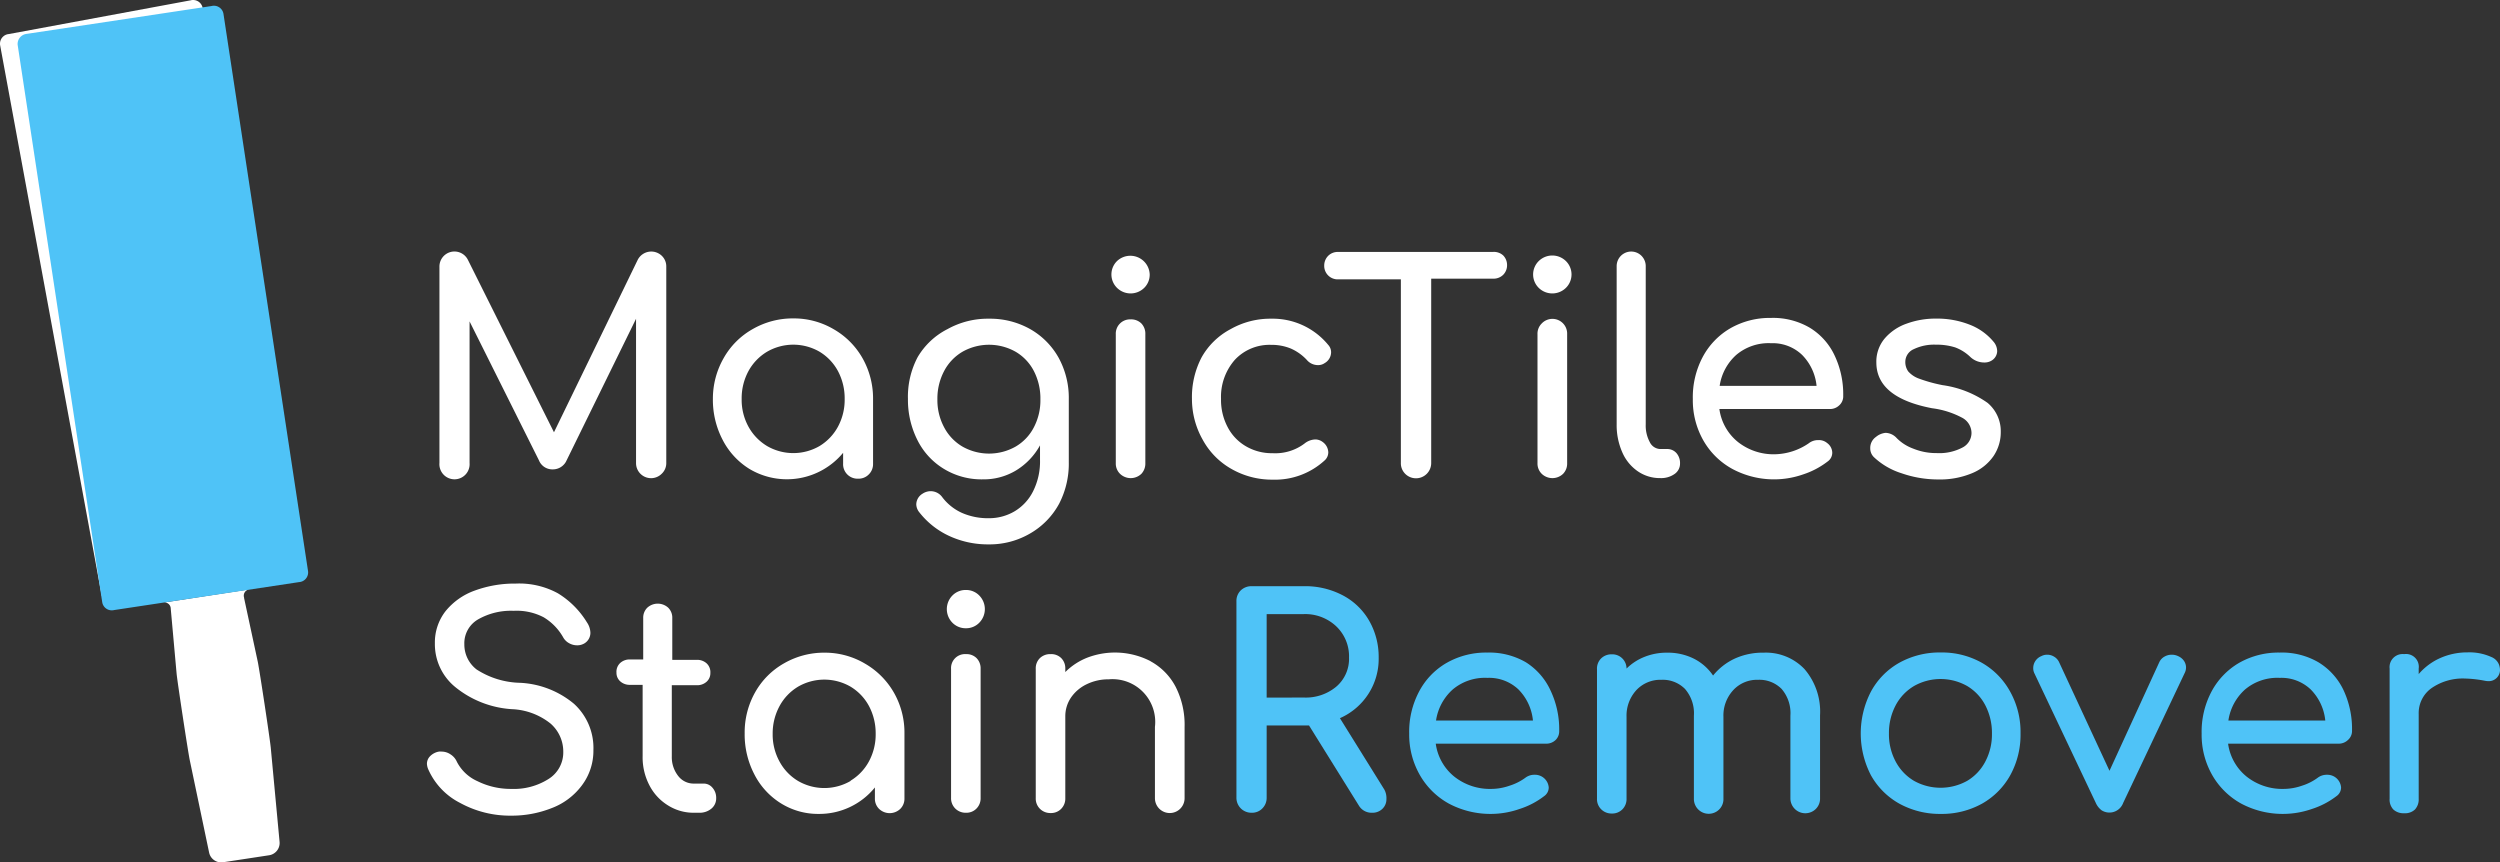 <svg xmlns="http://www.w3.org/2000/svg" width="258.001" height="89" viewBox="0 0 258.001 89">
  <rect x="0" y="0" width="258.001" height="89" fill="#333333" stroke="none"/>
  <g id="Layer_2" data-name="Layer 2" transform="translate(0.01 0.034)">
    <g id="Layer_1" data-name="Layer 1" transform="translate(-0.01 -0.034)">
      <g id="Group_31" data-name="Group 31">
        <g id="Group_27" data-name="Group 27" transform="translate(45.345 25.955)">
          <path id="Path_41" data-name="Path 41" d="M68.3,26.45a1.51,1.51,0,0,1,.45,1.11V47.82a1.49,1.49,0,0,1-.47,1.11,1.55,1.55,0,0,1-2.65-1.11V32.94L58.39,47.7a1.55,1.55,0,0,1-1.35.78,1.49,1.49,0,0,1-1.43-.93L48.45,33.21V47.82a1.56,1.56,0,1,1-3.11,0V27.56a1.55,1.55,0,0,1,2.93-.72l8.89,17.81,8.65-17.81a1.57,1.57,0,0,1,2.49-.39Z" transform="translate(-45.335 -25.995)" fill="#fff"/>
          <path id="Path_42" data-name="Path 42" d="M86,34a8,8,0,0,1,3,3,8.44,8.44,0,0,1,1.09,4.24v6.67A1.48,1.48,0,0,1,89.65,49a1.46,1.46,0,0,1-1.09.44A1.49,1.49,0,0,1,87,47.88V46.77a7.53,7.53,0,0,1-9.69,1.65,7.61,7.61,0,0,1-2.75-3,8.92,8.92,0,0,1-1-4.23A8.43,8.43,0,0,1,74.67,37a7.85,7.85,0,0,1,3-3,8.29,8.29,0,0,1,4.21-1.1A8.09,8.09,0,0,1,86,34ZM84.57,46.07a5.25,5.25,0,0,0,1.9-2,5.86,5.86,0,0,0,.69-2.85,6,6,0,0,0-.69-2.88,5.21,5.21,0,0,0-1.9-2,5.4,5.4,0,0,0-5.42,0,5.26,5.26,0,0,0-1.92,2,5.9,5.9,0,0,0-.7,2.88,5.76,5.76,0,0,0,.7,2.85,5.3,5.3,0,0,0,1.92,2,5.4,5.4,0,0,0,5.42,0Z" transform="translate(-45.335 -25.995)" fill="#fff"/>
          <path id="Path_43" data-name="Path 43" d="M106.3,34a7.73,7.73,0,0,1,2.93,2.94,8.64,8.64,0,0,1,1.06,4.32v6.46a9,9,0,0,1-1,4.31,7.85,7.85,0,0,1-3,3.07,8.28,8.28,0,0,1-4.3,1.12,9.46,9.46,0,0,1-4-.85,8.35,8.35,0,0,1-3.11-2.44,1.36,1.36,0,0,1-.33-.84A1.31,1.31,0,0,1,95.18,51a1.54,1.54,0,0,1,.84-.27,1.48,1.48,0,0,1,1.22.63,5.26,5.26,0,0,0,2,1.6,6.67,6.67,0,0,0,2.78.56,5.18,5.18,0,0,0,2.67-.71,5,5,0,0,0,1.91-2.06,6.87,6.87,0,0,0,.72-3.25V46a6.94,6.94,0,0,1-2.46,2.58,6.45,6.45,0,0,1-3.44.93,7.46,7.46,0,0,1-4-1.07,7.24,7.24,0,0,1-2.73-2.94,9.21,9.21,0,0,1-1-4.28,8.75,8.75,0,0,1,1-4.32A7.53,7.53,0,0,1,97.78,34a8.55,8.55,0,0,1,4.28-1.07A8.43,8.43,0,0,1,106.3,34Zm-1.5,12.13a4.9,4.9,0,0,0,1.89-2,6,6,0,0,0,.67-2.88,6.18,6.18,0,0,0-.67-2.91,4.93,4.93,0,0,0-1.89-2,5.57,5.57,0,0,0-5.48,0,5,5,0,0,0-1.9,2,6.07,6.07,0,0,0-.69,2.91,5.93,5.93,0,0,0,.69,2.88,5,5,0,0,0,1.9,2A5.57,5.57,0,0,0,104.8,46.13Z" transform="translate(-45.335 -25.995)" fill="#fff"/>
          <path id="Path_44" data-name="Path 44" d="M115.28,29.76a1.94,1.94,0,0,1,0-2.79,2,2,0,0,1,3.36,1.39,1.91,1.91,0,0,1-.58,1.4A2,2,0,0,1,115.28,29.76Zm.3,19.18a1.48,1.48,0,0,1-.44-1.09V34.53A1.47,1.47,0,0,1,116.67,33a1.5,1.5,0,0,1,1.11.42,1.53,1.53,0,0,1,.41,1.11V47.85a1.54,1.54,0,0,1-.41,1.09,1.59,1.59,0,0,1-2.2,0Z" transform="translate(-45.335 -25.995)" fill="#fff"/>
          <path id="Path_45" data-name="Path 45" d="M127.05,48.42a7.66,7.66,0,0,1-2.94-3A8.52,8.52,0,0,1,123,41.21a8.85,8.85,0,0,1,1-4.3A7.39,7.39,0,0,1,127,34a8.3,8.3,0,0,1,4.2-1.07,7.41,7.41,0,0,1,5.86,2.7,1.12,1.12,0,0,1,.3.78,1.3,1.3,0,0,1-.66,1.1,1.17,1.17,0,0,1-.69.21,1.5,1.5,0,0,1-1.16-.54A5,5,0,0,0,133.18,36a5.16,5.16,0,0,0-2-.37,4.89,4.89,0,0,0-3.75,1.54A5.79,5.79,0,0,0,126,41.21a6,6,0,0,0,.67,2.88,4.9,4.9,0,0,0,1.89,2,5.28,5.28,0,0,0,2.76.72,5,5,0,0,0,3.3-1,1.88,1.88,0,0,1,1.11-.42,1.27,1.27,0,0,1,.77.27,1.36,1.36,0,0,1,.57,1.07,1.12,1.12,0,0,1-.36.81,7.58,7.58,0,0,1-5.39,2,8.42,8.42,0,0,1-4.27-1.12Z" transform="translate(-45.335 -25.995)" fill="#fff"/>
          <path id="Path_46" data-name="Path 46" d="M155.12,26.4a1.41,1.41,0,0,1,.4,1,1.39,1.39,0,0,1-.4,1,1.41,1.41,0,0,1-1,.4h-6.43v19A1.57,1.57,0,0,1,145,48.93a1.54,1.54,0,0,1-.44-1.11V28.87h-6.47a1.39,1.39,0,0,1-1.44-1.43,1.42,1.42,0,0,1,.41-1,1.39,1.39,0,0,1,1-.4h16A1.41,1.41,0,0,1,155.12,26.4Z" transform="translate(-45.335 -25.995)" fill="#fff"/>
          <path id="Path_47" data-name="Path 47" d="M158.8,29.76a1.94,1.94,0,0,1,0-2.79,2,2,0,0,1,2.78,0,1.94,1.94,0,0,1,0,2.79A2,2,0,0,1,158.8,29.76Zm.3,19.18a1.48,1.48,0,0,1-.44-1.09V34.53a1.48,1.48,0,0,1,.44-1.11,1.52,1.52,0,0,1,2.62,1.11V47.85a1.5,1.5,0,0,1-.42,1.09,1.59,1.59,0,0,1-2.2,0Z" transform="translate(-45.335 -25.995)" fill="#fff"/>
          <path id="Path_48" data-name="Path 48" d="M169,48.67a4.58,4.58,0,0,1-1.61-2,6.92,6.92,0,0,1-.56-2.86V27.5a1.5,1.5,0,0,1,3,0V43.84a3.59,3.59,0,0,0,.42,1.83,1.24,1.24,0,0,0,1.08.71H172a1.26,1.26,0,0,1,1,.42,1.56,1.56,0,0,1,.37,1.08,1.29,1.29,0,0,1-.57,1.08,2.4,2.4,0,0,1-1.46.42h-.06a4,4,0,0,1-2.28-.71Z" transform="translate(-45.335 -25.995)" fill="#fff"/>
          <path id="Path_49" data-name="Path 49" d="M189.79,41.88a1.36,1.36,0,0,1-1,.37H177.43a5.28,5.28,0,0,0,1.9,3.39,5.92,5.92,0,0,0,3.85,1.28,6.4,6.4,0,0,0,3.47-1.13,1.55,1.55,0,0,1,1-.33,1.29,1.29,0,0,1,.9.3,1.27,1.27,0,0,1,.53,1,1.1,1.1,0,0,1-.47.9A8.38,8.38,0,0,1,186.07,49a9.1,9.1,0,0,1-7.29-.56,7.68,7.68,0,0,1-3-2.94,8.39,8.39,0,0,1-1.09-4.28,8.85,8.85,0,0,1,1-4.3,7.5,7.5,0,0,1,2.87-3,8.2,8.2,0,0,1,4.18-1.07,7.5,7.5,0,0,1,4,1,6.64,6.64,0,0,1,2.57,2.85,9.32,9.32,0,0,1,.9,4.19,1.24,1.24,0,0,1-.42.99Zm-10.61-5.22a5.33,5.33,0,0,0-1.72,3.2h10a5.26,5.26,0,0,0-1.5-3.2,4.38,4.38,0,0,0-3.2-1.2A5.17,5.17,0,0,0,179.18,36.66Z" transform="translate(-45.335 -25.995)" fill="#fff"/>
          <path id="Path_50" data-name="Path 50" d="M196.2,48.87a7.36,7.36,0,0,1-2.82-1.65,1.26,1.26,0,0,1-.38-.93,1.38,1.38,0,0,1,.59-1.16,1.82,1.82,0,0,1,1-.42,1.61,1.61,0,0,1,1.14.54,4.63,4.63,0,0,0,1.71,1.09,6.28,6.28,0,0,0,2.42.46,5.14,5.14,0,0,0,2.65-.57,1.7,1.7,0,0,0,.94-1.52,1.8,1.8,0,0,0-.93-1.54,9,9,0,0,0-3.14-1q-5.75-1.1-5.75-4.73a3.7,3.7,0,0,1,.87-2.48,5.29,5.29,0,0,1,2.28-1.53,8.65,8.65,0,0,1,3-.51,9.16,9.16,0,0,1,3.49.63,6,6,0,0,1,2.44,1.74,1.52,1.52,0,0,1,.39,1,1.17,1.17,0,0,1-.51.92,1.39,1.39,0,0,1-.84.24,2.09,2.09,0,0,1-1.41-.56,4.55,4.55,0,0,0-1.58-1,6.4,6.4,0,0,0-2-.28,4.83,4.83,0,0,0-2.26.46,1.43,1.43,0,0,0-.88,1.3,1.66,1.66,0,0,0,.3,1,2.69,2.69,0,0,0,1.13.75,15.63,15.63,0,0,0,2.43.67,10.57,10.57,0,0,1,4.62,1.82,3.81,3.81,0,0,1,1.37,3,4.4,4.4,0,0,1-.75,2.5,5,5,0,0,1-2.2,1.76,8.56,8.56,0,0,1-3.49.65,11.48,11.48,0,0,1-3.83-.65Z" transform="translate(-45.335 -25.995)" fill="#fff"/>
        </g>
        <g id="Group_28" data-name="Group 28" transform="translate(44.06 60.218)">
          <path id="Path_51" data-name="Path 51" d="M47.48,83a7.1,7.1,0,0,1-3.28-3.44,1.63,1.63,0,0,1-.15-.6,1.11,1.11,0,0,1,.33-.79,1.69,1.69,0,0,1,.9-.47,1.05,1.05,0,0,1,.3,0,1.63,1.63,0,0,1,.91.29,1.72,1.72,0,0,1,.65.76,4.38,4.38,0,0,0,2.12,2,7.73,7.73,0,0,0,3.5.8,6.68,6.68,0,0,0,3.8-1,3.23,3.23,0,0,0,1.56-2.83A3.83,3.83,0,0,0,56.8,74.8a6.82,6.82,0,0,0-4-1.48A10.27,10.27,0,0,1,47,71.06a5.71,5.71,0,0,1-2.13-4.53,5.25,5.25,0,0,1,1.09-3.31,6.84,6.84,0,0,1,3-2.13,11.93,11.93,0,0,1,4.26-.73,8.33,8.33,0,0,1,4.34,1,9,9,0,0,1,3,3,2,2,0,0,1,.36,1.08,1.27,1.27,0,0,1-.6,1.08,1.42,1.42,0,0,1-.78.21,1.66,1.66,0,0,1-.84-.23,1.53,1.53,0,0,1-.6-.61,5.68,5.68,0,0,0-2-2.05,6,6,0,0,0-3.1-.67,6.84,6.84,0,0,0-3.68.89,2.84,2.84,0,0,0-1.41,2.56,3.25,3.25,0,0,0,1.26,2.6,8.61,8.61,0,0,0,4.49,1.38,9.38,9.38,0,0,1,5.57,2.17,6.16,6.16,0,0,1,2,4.77A5.94,5.94,0,0,1,60,81.24a6.94,6.94,0,0,1-3.1,2.3,11.17,11.17,0,0,1-4.15.77A10.72,10.72,0,0,1,47.48,83Z" transform="translate(-44.05 -60.352)" fill="#fff"/>
          <path id="Path_52" data-name="Path 52" d="M73.52,81.43a1.56,1.56,0,0,1,.38,1.08,1.36,1.36,0,0,1-.5,1.08,1.89,1.89,0,0,1-1.27.42h-.54a4.93,4.93,0,0,1-2.68-.77A5.24,5.24,0,0,1,67,81.16a6.24,6.24,0,0,1-.69-3V70.81H65a1.44,1.44,0,0,1-1-.36,1.17,1.17,0,0,1-.39-.9,1.24,1.24,0,0,1,.39-1,1.44,1.44,0,0,1,1-.36h1.37V63.92a1.44,1.44,0,0,1,.42-1.07,1.6,1.6,0,0,1,2.16,0,1.44,1.44,0,0,1,.42,1.07v4.31h2.54a1.44,1.44,0,0,1,1,.36,1.24,1.24,0,0,1,.39,1,1.17,1.17,0,0,1-.39.9,1.44,1.44,0,0,1-1,.36H69.32V78.2a3.13,3.13,0,0,0,.65,2,2,2,0,0,0,1.62.8h1a1.17,1.17,0,0,1,.93.43Z" transform="translate(-44.05 -60.352)" fill="#fff"/>
          <path id="Path_53" data-name="Path 53" d="M89.24,68.61a8.09,8.09,0,0,1,3,3,8.34,8.34,0,0,1,1.09,4.24v6.67a1.47,1.47,0,0,1-.43,1.09,1.58,1.58,0,0,1-2.19,0,1.47,1.47,0,0,1-.43-1.09V81.4a7.38,7.38,0,0,1-5.78,2.73,7.24,7.24,0,0,1-3.9-1.08,7.56,7.56,0,0,1-2.76-3,8.92,8.92,0,0,1-1-4.23,8.44,8.44,0,0,1,1.08-4.24,7.83,7.83,0,0,1,3-3,8.28,8.28,0,0,1,4.21-1.09A8.12,8.12,0,0,1,89.24,68.61ZM87.77,80.7a5.18,5.18,0,0,0,1.9-2,5.86,5.86,0,0,0,.69-2.85A6,6,0,0,0,89.67,73a5.2,5.2,0,0,0-1.9-2,5.4,5.4,0,0,0-5.42,0,5.23,5.23,0,0,0-1.91,2,5.91,5.91,0,0,0-.71,2.88,5.77,5.77,0,0,0,.71,2.85,5.2,5.2,0,0,0,1.91,2,5.4,5.4,0,0,0,5.42,0Z" transform="translate(-44.05 -60.352)" fill="#fff"/>
          <path id="Path_54" data-name="Path 54" d="M98.27,64.39a2,2,0,0,1,0-2.79,1.91,1.91,0,0,1,1.4-.58,1.89,1.89,0,0,1,1.39.58,2,2,0,0,1,0,2.79,1.89,1.89,0,0,1-1.39.58,1.91,1.91,0,0,1-1.4-.58Zm.3,19.18a1.49,1.49,0,0,1-.43-1.09V69.16a1.44,1.44,0,0,1,1.53-1.52,1.47,1.47,0,0,1,1.1.41,1.5,1.5,0,0,1,.42,1.11V82.48a1.49,1.49,0,0,1-.42,1.09,1.45,1.45,0,0,1-1.1.44A1.5,1.5,0,0,1,98.57,83.57Z" transform="translate(-44.05 -60.352)" fill="#fff"/>
          <path id="Path_55" data-name="Path 55" d="M118.73,68.38A6.33,6.33,0,0,1,121.31,71a8.62,8.62,0,0,1,.93,4.15v7.36a1.53,1.53,0,0,1-3.06,0V75.15a4.41,4.41,0,0,0-4.76-4.91,5.13,5.13,0,0,0-2.29.51,4.1,4.1,0,0,0-1.61,1.37,3.42,3.42,0,0,0-.59,1.95v8.44a1.5,1.5,0,0,1-.42,1.09,1.45,1.45,0,0,1-1.1.44,1.5,1.5,0,0,1-1.1-.44,1.47,1.47,0,0,1-.43-1.09V69.16a1.47,1.47,0,0,1,.43-1.11,1.52,1.52,0,0,1,1.1-.41,1.47,1.47,0,0,1,1.1.41,1.5,1.5,0,0,1,.42,1.11v.33A6.66,6.66,0,0,1,112.21,68a8,8,0,0,1,6.52.37Z" transform="translate(-44.05 -60.352)" fill="#fff"/>
          <path id="Path_56" data-name="Path 56" d="M143.07,82.6a1.36,1.36,0,0,1-.41,1,1.46,1.46,0,0,1-1.09.41,1.52,1.52,0,0,1-1.35-.75L135.08,75h-4.37v7.45a1.54,1.54,0,0,1-.44,1.11,1.48,1.48,0,0,1-1.12.45,1.54,1.54,0,0,1-1.56-1.56V62.19a1.51,1.51,0,0,1,.45-1.13,1.57,1.57,0,0,1,1.11-.43h5.39a8.3,8.3,0,0,1,4,.93,6.77,6.77,0,0,1,2.73,2.6,7.5,7.5,0,0,1,1,3.83,6.68,6.68,0,0,1-4,6.26l4.58,7.36a1.84,1.84,0,0,1,.22.99Zm-8.53-10.48A4.9,4.9,0,0,0,137.89,71a3.77,3.77,0,0,0,1.32-3,4.27,4.27,0,0,0-1.32-3.23,4.66,4.66,0,0,0-3.35-1.26h-3.83v8.62Z" transform="translate(-44.05 -60.352)" fill="#4fc3f7"/>
          <path id="Path_57" data-name="Path 57" d="M160.52,76.51a1.37,1.37,0,0,1-1,.37H148.16a5.28,5.28,0,0,0,1.9,3.39,5.91,5.91,0,0,0,3.84,1.28,5.77,5.77,0,0,0,1.87-.33,5.63,5.63,0,0,0,1.61-.8,1.53,1.53,0,0,1,1-.33,1.42,1.42,0,0,1,1.44,1.31,1.09,1.09,0,0,1-.48.9,8.27,8.27,0,0,1-2.53,1.32,9,9,0,0,1-2.89.51,9.15,9.15,0,0,1-4.4-1.06,7.75,7.75,0,0,1-3-2.95,8.39,8.39,0,0,1-1.1-4.28,8.85,8.85,0,0,1,1-4.3,7.37,7.37,0,0,1,2.87-3,8.19,8.19,0,0,1,4.17-1.06,7.54,7.54,0,0,1,4,1,6.77,6.77,0,0,1,2.54,2.9,9.32,9.32,0,0,1,.9,4.19,1.24,1.24,0,0,1-.38.94Zm-10.61-5.22a5.35,5.35,0,0,0-1.72,3.2h10a5.28,5.28,0,0,0-1.49-3.2,4.4,4.4,0,0,0-3.21-1.2,5.16,5.16,0,0,0-3.58,1.2Z" transform="translate(-44.05 -60.352)" fill="#4fc3f7"/>
          <path id="Path_58" data-name="Path 58" d="M186.22,69.19a6.73,6.73,0,0,1,1.6,4.76v8.56a1.5,1.5,0,0,1-.42,1.09,1.54,1.54,0,0,1-2.64-1.09V74a3.82,3.82,0,0,0-.91-2.77,3.23,3.23,0,0,0-2.44-.94,3.34,3.34,0,0,0-2.56,1.08,3.85,3.85,0,0,0-1,2.75v8.44a1.5,1.5,0,0,1-.42,1.09,1.53,1.53,0,0,1-2.63-1.09V74a3.83,3.83,0,0,0-.92-2.77,3.23,3.23,0,0,0-2.44-.94,3.39,3.39,0,0,0-2.59,1.08,3.89,3.89,0,0,0-1,2.75v8.44a1.5,1.5,0,0,1-.42,1.09,1.47,1.47,0,0,1-1.1.44,1.5,1.5,0,0,1-1.1-.44,1.47,1.47,0,0,1-.43-1.09V69.19a1.47,1.47,0,0,1,.43-1.11,1.52,1.52,0,0,1,1.1-.42,1.47,1.47,0,0,1,1.52,1.47,5.49,5.49,0,0,1,1.86-1.21,6.15,6.15,0,0,1,2.33-.43,6,6,0,0,1,2.74.61,5.24,5.24,0,0,1,2,1.75A6.26,6.26,0,0,1,179,68.11a6.93,6.93,0,0,1,3-.62,5.49,5.49,0,0,1,4.22,1.7Z" transform="translate(-44.05 -60.352)" fill="#4fc3f7"/>
          <path id="Path_59" data-name="Path 59" d="M196,83.07a7.58,7.58,0,0,1-2.94-2.95,9.39,9.39,0,0,1,0-8.59,7.51,7.51,0,0,1,2.94-3,8.55,8.55,0,0,1,4.28-1.06,8.38,8.38,0,0,1,4.23,1.06,7.65,7.65,0,0,1,2.94,3,8.58,8.58,0,0,1,1.06,4.31,8.67,8.67,0,0,1-1.05,4.28,7.6,7.6,0,0,1-2.92,2.95,8.55,8.55,0,0,1-4.26,1.06A8.65,8.65,0,0,1,196,83.07Zm7-2.35a5,5,0,0,0,1.88-2,6,6,0,0,0,.68-2.88,6.18,6.18,0,0,0-.68-2.91,5,5,0,0,0-1.88-2,5.57,5.57,0,0,0-5.48,0,5.08,5.08,0,0,0-1.9,2,6.07,6.07,0,0,0-.69,2.91,5.93,5.93,0,0,0,.69,2.88,5.08,5.08,0,0,0,1.9,2,5.64,5.64,0,0,0,5.48,0Z" transform="translate(-44.05 -60.352)" fill="#4fc3f7"/>
          <path id="Path_60" data-name="Path 60" d="M225.38,68.34a1.23,1.23,0,0,1,.21.7,1.28,1.28,0,0,1-.15.57L219.1,83a1.51,1.51,0,0,1-2.22.76,1.94,1.94,0,0,1-.6-.76l-6.34-13.38a1.19,1.19,0,0,1-.12-.54,1.33,1.33,0,0,1,.83-1.23,1.28,1.28,0,0,1,.63-.15,1.34,1.34,0,0,1,.69.2,1.29,1.29,0,0,1,.51.55l5.21,11.23,5.15-11.23a1.26,1.26,0,0,1,.52-.55,1.49,1.49,0,0,1,.73-.2,1.52,1.52,0,0,1,.69.15A1.42,1.42,0,0,1,225.38,68.34Z" transform="translate(-44.05 -60.352)" fill="#4fc3f7"/>
          <path id="Path_61" data-name="Path 61" d="M242.29,76.51a1.36,1.36,0,0,1-1,.37H229.93a5.28,5.28,0,0,0,1.9,3.39,5.92,5.92,0,0,0,3.85,1.28,5.81,5.81,0,0,0,1.87-.33,5.56,5.56,0,0,0,1.6-.8,1.55,1.55,0,0,1,1-.33,1.42,1.42,0,0,1,1.44,1.31,1.09,1.09,0,0,1-.48.9,8.38,8.38,0,0,1-2.53,1.32,9.15,9.15,0,0,1-7.29-.55,7.77,7.77,0,0,1-3-2.95,8.39,8.39,0,0,1-1.09-4.28,8.85,8.85,0,0,1,1-4.3,7.5,7.5,0,0,1,2.87-3,8.2,8.2,0,0,1,4.18-1.06,7.5,7.5,0,0,1,4,1,6.73,6.73,0,0,1,2.58,2.85,9.46,9.46,0,0,1,.89,4.19A1.24,1.24,0,0,1,242.29,76.51Zm-10.61-5.22a5.35,5.35,0,0,0-1.72,3.2h10a5.29,5.29,0,0,0-1.5-3.2,4.38,4.38,0,0,0-3.2-1.2,5.17,5.17,0,0,0-3.58,1.2Z" transform="translate(-44.05 -60.352)" fill="#4fc3f7"/>
          <path id="Path_62" data-name="Path 62" d="M257.08,67.93a1.4,1.4,0,0,1,.9,1.2,1.049,1.049,0,0,1,0,.3,1.16,1.16,0,0,1-1.2,1,2.529,2.529,0,0,1-.45-.06,11.831,11.831,0,0,0-1.94-.21,5.66,5.66,0,0,0-3.48,1,3.16,3.16,0,0,0-1.31,2.66v8.74a1.54,1.54,0,0,1-.38,1.11,1.48,1.48,0,0,1-1.12.39,1.54,1.54,0,0,1-1.11-.38,1.48,1.48,0,0,1-.39-1.12V69.13a1.35,1.35,0,0,1,1.5-1.49,1.32,1.32,0,0,1,1.5,1.49v.57a6.29,6.29,0,0,1,2.21-1.65,6.89,6.89,0,0,1,2.82-.59,5.47,5.47,0,0,1,2.45.47Z" transform="translate(-44.05 -60.352)" fill="#4fc3f7"/>
        </g>
        <g id="Group_30" data-name="Group 30">
          <path id="Path_63" data-name="Path 63" d="M20.9.77A1,1,0,0,0,19.66,0L.9,3.48A1,1,0,0,0,0,4.62L10.47,61.35a1,1,0,0,0,1.24.75Z" transform="translate(0.01 0.034)" fill="#fff"/>
          <g id="Group_29" data-name="Group 29" transform="translate(1.817 0.594)">
            <path id="Path_64" data-name="Path 64" d="M16.85,62.32a.64.64,0,0,1,.76.63l.61,6.76c.11,1,1.15,7.88,1.35,8.86l2,9.55a1.28,1.28,0,0,0,1.44,1l2.37-.36,2.36-.36a1.28,1.28,0,0,0,1.1-1.4l-.91-9.72c-.1-1-1.14-7.88-1.34-8.86l-1.41-6.56h0v-.05a.65.65,0,0,1,.54-.85" transform="translate(-1.806 -0.728)" fill="#fff"/>
            <path id="Path_65" data-name="Path 65" d="M30.85,60.04a1,1,0,0,0,.93-1.127L23.05,1.388a1,1,0,0,0-1.23-.8L2.75,3.462a1.048,1.048,0,0,0-.94,1.127l8.73,57.535a1,1,0,0,0,1.23.8Z" transform="translate(-1.806 -0.56)" fill="#4fc3f7"/>
          </g>
        </g>
      </g>
    </g>
  </g>
</svg>
